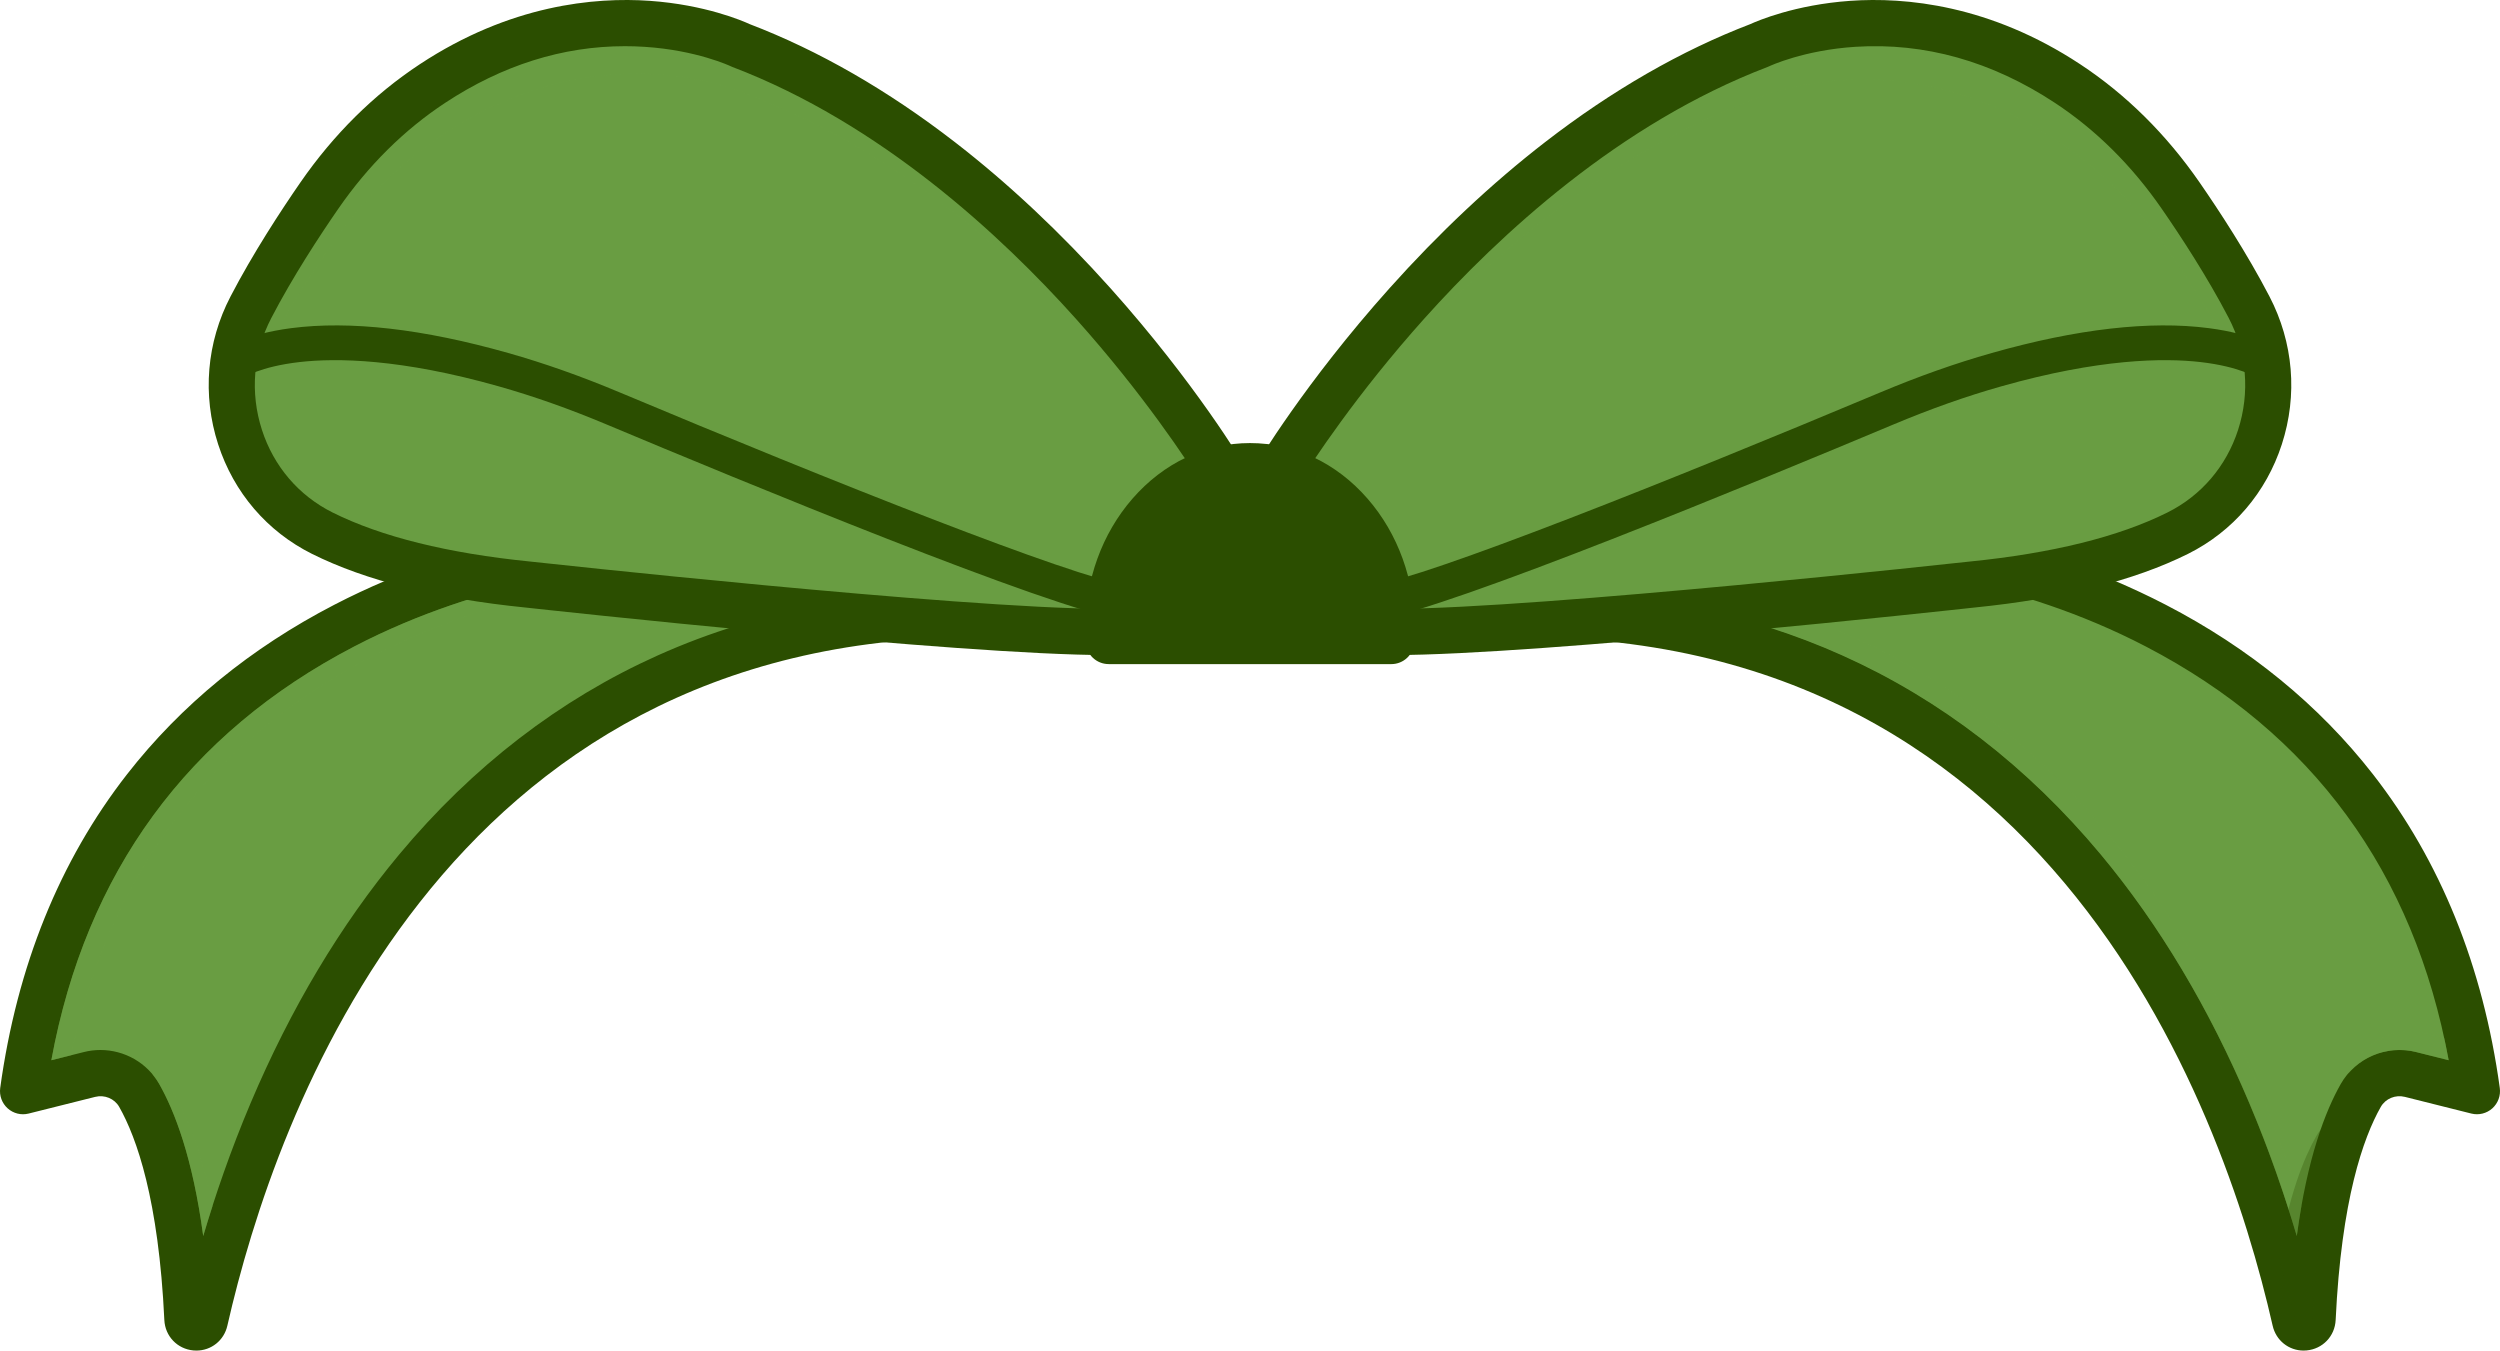 <svg width="174" height="94" viewBox="0 0 174 94" fill="none" xmlns="http://www.w3.org/2000/svg">
<path d="M42.709 38.005C42.709 38.005 6.536 40.066 1.604 75.943L6.23 74.782C7.58 74.444 9.003 75.032 9.691 76.246C10.959 78.481 12.626 83.029 13.039 91.796C13.073 92.518 14.1 92.615 14.26 91.91C17.707 76.739 30.526 39.665 73.126 42.953L67.783 35.118L42.709 38.005Z" fill="#699D42"/>
<path d="M13.669 94C13.601 94 13.533 93.997 13.464 93.991C12.343 93.891 11.491 93 11.438 91.872C11.043 83.497 9.512 79.184 8.297 77.041C7.97 76.464 7.281 76.177 6.619 76.344L1.992 77.504C1.475 77.634 0.928 77.498 0.532 77.141C0.136 76.784 -0.058 76.253 0.015 75.723C1.179 67.255 4.15 59.908 8.844 53.888C12.602 49.069 17.455 45.1 23.271 42.09C32.857 37.128 41.746 36.453 42.569 36.401L67.601 33.519C68.192 33.452 68.771 33.717 69.107 34.209L74.451 42.044C74.8 42.555 74.824 43.221 74.516 43.758C74.207 44.294 73.62 44.604 73.004 44.557C71.263 44.423 69.569 44.358 67.929 44.358C30.848 44.358 19.176 77.519 15.824 92.268C15.59 93.299 14.702 94 13.669 94ZM6.99 73.08C8.657 73.08 10.243 73.964 11.085 75.451C12.146 77.322 13.415 80.573 14.144 86.026C14.961 83.259 16.042 80.086 17.445 76.769C20.235 70.178 23.713 64.36 27.78 59.478C32.89 53.346 38.949 48.681 45.787 45.614C52.968 42.392 61.09 40.903 69.969 41.172L67.005 36.827L42.891 39.603C42.861 39.606 42.831 39.609 42.8 39.611C42.712 39.616 33.892 40.185 24.639 45.003C13.061 51.032 5.983 60.71 3.573 73.791L5.841 73.222C6.224 73.126 6.609 73.08 6.99 73.08Z" fill="#2B4E00"/>
<g opacity="0.5">
<path d="M25.899 45.693C35.189 40.859 44.041 40.291 44.129 40.286C44.155 40.284 44.182 40.282 44.208 40.279L67.529 37.594L67.005 36.827L42.892 39.603C42.861 39.606 42.831 39.609 42.801 39.611C42.713 39.616 33.892 40.185 24.639 45.003C13.061 51.032 5.984 60.709 3.573 73.791L4.951 73.445C7.576 60.895 14.609 51.569 25.899 45.693Z" fill="#699D42"/>
</g>
<g opacity="0.5">
<path d="M10.609 74.778C10.784 74.987 10.948 75.208 11.085 75.451C12.146 77.323 13.415 80.576 14.144 86.031C14.343 85.362 14.562 84.664 14.791 83.954C14.065 80.287 13.092 77.912 12.25 76.426C11.852 75.724 11.278 75.166 10.609 74.778Z" fill="#699D42"/>
</g>
<path d="M85.253 33.664C85.253 33.664 72.1 11.396 51.547 3.561C51.547 3.561 41.529 -1.312 30.103 6.216C26.992 8.266 24.348 10.949 22.226 14.017C20.811 16.063 18.961 18.907 17.463 21.785C14.489 27.502 16.672 34.636 22.427 37.51C25.619 39.103 30.198 40.43 36.749 41.087C36.749 41.087 66.756 44.386 77.032 44.386L84.02 43.149L85.253 33.664Z" fill="#699D42"/>
<g opacity="0.5">
<path d="M18.24 24.904C19.738 22.025 21.587 19.182 23.003 17.136C25.124 14.067 27.768 11.385 30.879 9.335C42.306 1.807 52.324 6.68 52.324 6.68C68.623 12.894 80.269 28.184 84.39 34.246L84.426 33.968C84.426 33.968 71.273 11.7 50.72 3.865C50.72 3.865 40.702 -1.008 29.275 6.52C26.164 8.57 23.521 11.253 21.399 14.321C19.984 16.367 18.134 19.211 16.636 22.089C14.469 26.255 15.042 31.174 17.739 34.647C16.532 31.597 16.61 28.038 18.24 24.904Z" fill="#699D42"/>
</g>
<path d="M51.239 32.231L38.496 26.458L27.05 24.324C23.204 22.964 18.215 24.312 16.288 24.938C15.508 29.783 17.823 34.809 22.426 37.107C25.618 38.7 30.197 40.027 36.748 40.684C36.748 40.684 66.755 43.983 77.031 43.983L80.77 43.321L80.834 42.952L72.543 40.25L51.239 32.231Z" fill="#699D42"/>
<path d="M77.032 45.593C66.808 45.593 37.926 42.433 36.582 42.285C30.448 41.669 25.446 40.411 21.712 38.548C18.588 36.988 16.269 34.279 15.182 30.921C14.072 27.49 14.377 23.839 16.042 20.639C17.611 17.622 19.555 14.655 20.908 12.697C23.227 9.345 26.024 6.577 29.221 4.469C35.498 0.333 41.387 -0.212 45.221 0.058C49.084 0.33 51.695 1.456 52.171 1.676C56.988 3.519 61.795 6.284 66.463 9.894C70.188 12.775 73.834 16.201 77.301 20.074C83.196 26.663 86.495 32.21 86.632 32.442C86.815 32.752 86.889 33.114 86.843 33.47L85.61 42.955C85.519 43.652 84.989 44.209 84.298 44.331L77.31 45.569C77.219 45.585 77.126 45.593 77.032 45.593ZM43.493 3.215C39.162 3.215 34.96 4.538 30.983 7.158C28.13 9.038 25.628 11.518 23.544 14.531C22.243 16.413 20.378 19.258 18.886 22.127C17.623 24.555 17.391 27.324 18.233 29.927C19.052 32.457 20.795 34.496 23.142 35.667C26.528 37.357 31.16 38.508 36.91 39.084C36.914 39.085 36.92 39.085 36.925 39.086C37.222 39.119 66.691 42.345 76.894 42.375L82.583 41.368L83.59 33.621C82.679 32.165 79.614 27.467 74.867 22.17C69.65 16.349 61.271 8.587 50.979 4.663C50.935 4.646 50.891 4.627 50.849 4.607C50.83 4.598 48.474 3.488 44.856 3.259C44.399 3.229 43.945 3.215 43.493 3.215Z" fill="#2B4E00"/>
<path d="M78.266 43.129C78.21 43.129 78.153 43.125 78.095 43.117C73.249 42.423 51.4 33.397 42.232 29.549C39.618 28.452 37.158 27.582 34.713 26.89C27.896 24.959 23.408 24.905 20.843 25.2C18.099 25.515 16.93 26.285 16.919 26.293L16.934 26.283L15.531 24.321C15.681 24.214 17.09 23.253 20.261 22.84C24.353 22.306 29.435 22.887 35.366 24.567C37.907 25.286 40.456 26.188 43.16 27.323C57.765 33.452 74.701 40.192 78.436 40.728C79.093 40.822 79.55 41.433 79.456 42.093C79.37 42.694 78.855 43.129 78.266 43.129Z" fill="#2B4E00"/>
<path d="M131.291 38.005C131.291 38.005 167.464 40.066 172.397 75.943L167.77 74.782C166.42 74.444 164.997 75.032 164.309 76.246C163.042 78.481 161.375 83.029 160.961 91.796C160.926 92.518 159.9 92.615 159.74 91.91C156.293 76.739 143.474 39.665 100.874 42.953L106.217 35.118L131.291 38.005Z" fill="#699D42"/>
<path d="M160.331 94C159.299 94 158.41 93.299 158.176 92.267C154.677 76.866 142.099 41.385 100.996 44.557C100.38 44.604 99.793 44.293 99.484 43.757C99.176 43.221 99.201 42.555 99.549 42.044L104.893 34.209C105.229 33.716 105.809 33.452 106.4 33.519L131.431 36.4C132.254 36.453 141.143 37.127 150.729 42.089C156.544 45.099 161.399 49.068 165.156 53.887C169.85 59.908 172.821 67.254 173.985 75.723C174.058 76.252 173.864 76.783 173.468 77.14C173.072 77.497 172.525 77.633 172.008 77.504L167.381 76.343C166.72 76.176 166.03 76.464 165.703 77.04C164.488 79.183 162.957 83.495 162.562 91.872C162.509 92.999 161.657 93.891 160.535 93.99C160.467 93.997 160.399 94 160.331 94ZM106.06 41.14C114.15 41.14 121.582 42.638 128.213 45.613C135.051 48.68 141.11 53.345 146.219 59.477C150.287 64.359 153.764 70.177 156.554 76.769C157.958 80.085 159.038 83.259 159.856 86.025C160.585 80.572 161.853 77.321 162.914 75.45C163.95 73.623 166.106 72.707 168.158 73.222L170.427 73.79C168.016 60.709 160.938 51.032 149.361 45.002C140.107 40.184 131.286 39.615 131.199 39.61C131.169 39.609 131.138 39.606 131.108 39.602L106.995 36.826L104.031 41.171C104.712 41.151 105.388 41.14 106.06 41.14Z" fill="#2B4E00"/>
<g opacity="0.5">
<path d="M106.849 39.843C106.209 39.843 105.564 39.857 104.915 39.877L104.033 41.17C104.741 41.148 105.444 41.137 106.141 41.137C122.603 41.137 136.066 47.292 146.22 59.478C153.516 68.233 157.63 78.529 159.856 86.032C159.954 85.299 160.062 84.609 160.177 83.954C157.916 76.531 153.85 66.6 146.776 58.112C136.663 45.973 123.249 39.843 106.849 39.843Z" fill="#699D42"/>
</g>
<g opacity="0.5">
<path d="M168.159 73.222L170.427 73.791C170.331 73.27 170.225 72.757 170.114 72.247L168.821 71.922C166.856 71.429 164.792 72.307 163.801 74.055C163.691 74.247 163.58 74.458 163.468 74.681C164.61 73.379 166.419 72.786 168.159 73.222Z" fill="#699D42"/>
</g>
<g opacity="0.3">
<path d="M161.213 79.075C160.352 80.593 159.307 83.181 158.595 87.432C159.057 89.066 159.436 90.574 159.74 91.911C159.9 92.615 160.926 92.519 160.96 91.797C161.307 84.453 162.533 80.071 163.667 77.527C162.662 77.604 161.73 78.162 161.213 79.075Z" fill="#2B4E00"/>
</g>
<path d="M88.747 33.262C88.747 33.262 101.9 10.994 122.453 3.159C122.453 3.159 132.471 -1.715 143.898 5.814C147.009 7.864 149.652 10.546 151.774 13.615C153.189 15.661 155.039 18.505 156.537 21.383C159.512 27.1 157.329 34.234 151.574 37.108C148.382 38.701 143.802 40.028 137.251 40.685C137.251 40.685 107.245 43.984 96.968 43.984L89.98 42.747L88.747 33.262Z" fill="#699D42"/>
<g opacity="0.5">
<path d="M121.652 7.082C121.652 7.082 131.671 2.209 143.097 9.737C146.208 11.787 148.852 14.47 150.973 17.538C152.389 19.584 154.238 22.428 155.736 25.306C156.834 27.416 157.228 29.719 157 31.93C158.248 28.858 158.187 25.256 156.538 22.088C155.04 19.209 153.19 16.366 151.775 14.32C149.653 11.252 147.01 8.569 143.899 6.52C132.472 -1.008 122.454 3.864 122.454 3.864C101.901 11.699 88.748 33.967 88.748 33.967L88.959 35.587C92.402 30.35 104.428 13.648 121.652 7.082Z" fill="#699D42"/>
</g>
<path d="M123.424 32.231L136.167 26.458L147.613 24.324C151.458 22.964 156.447 24.312 158.375 24.938C159.155 29.783 156.84 34.809 152.237 37.107C149.045 38.7 144.465 40.027 137.914 40.684C137.914 40.684 107.908 43.983 97.631 43.983L93.892 43.321L93.829 42.952L102.119 40.25L123.424 32.231Z" fill="#699D42"/>
<path d="M96.968 45.593C96.874 45.593 96.781 45.585 96.689 45.569L89.701 44.331C89.011 44.209 88.48 43.652 88.389 42.955L87.156 33.47C87.11 33.114 87.184 32.751 87.367 32.442C87.505 32.21 90.804 26.663 96.699 20.074C100.164 16.201 103.811 12.775 107.536 9.894C112.203 6.284 117.012 3.519 121.828 1.676C122.305 1.457 124.916 0.331 128.778 0.058C132.612 -0.213 138.501 0.333 144.778 4.469C147.976 6.576 150.772 9.345 153.091 12.697C154.446 14.655 156.389 17.623 157.958 20.639C159.622 23.839 159.928 27.491 158.817 30.921C157.73 34.279 155.411 36.989 152.287 38.548C148.554 40.411 143.551 41.669 137.417 42.285C136.074 42.433 107.192 45.593 96.968 45.593ZM91.419 41.367L97.108 42.374C107.311 42.345 136.779 39.118 137.077 39.085C137.082 39.084 137.087 39.084 137.092 39.083C142.841 38.507 147.474 37.357 150.86 35.666C153.206 34.495 154.949 32.457 155.769 29.926C156.611 27.323 156.379 24.554 155.116 22.126C153.624 19.258 151.759 16.412 150.457 14.53C148.374 11.517 145.872 9.036 143.019 7.157C138.626 4.264 133.96 2.951 129.147 3.257C125.529 3.488 123.172 4.596 123.149 4.607C123.107 4.628 123.068 4.644 123.024 4.661C112.731 8.585 104.352 16.348 99.136 22.169C94.389 27.465 91.323 32.164 90.412 33.619L91.419 41.367Z" fill="#2B4E00"/>
<path d="M95.734 43.129C95.145 43.129 94.63 42.694 94.544 42.093C94.451 41.433 94.908 40.822 95.565 40.728C99.299 40.193 116.236 33.452 130.841 27.323C133.545 26.188 136.094 25.286 138.634 24.567C144.565 22.887 149.647 22.306 153.74 22.84C156.911 23.253 158.32 24.213 158.47 24.321L157.067 26.283L157.082 26.293C157.07 26.285 155.902 25.515 153.157 25.2C150.592 24.905 146.104 24.959 139.288 26.89C136.842 27.582 134.383 28.453 131.769 29.549C122.6 33.397 100.751 42.423 95.905 43.117C95.847 43.125 95.79 43.129 95.734 43.129Z" fill="#2B4E00"/>
<path d="M77.164 46.221C76.317 46.221 75.616 45.561 75.563 44.713C75.542 44.365 75.531 44.07 75.531 43.788C75.531 40.37 76.698 37.147 78.816 34.711C80.989 32.214 83.895 30.838 87.001 30.838C90.106 30.838 93.012 32.214 95.185 34.711C97.304 37.146 98.47 40.369 98.47 43.788C98.47 44.071 98.46 44.365 98.438 44.714C98.385 45.562 97.684 46.222 96.838 46.222H77.164V46.221Z" fill="#2B4E00"/>
</svg>
